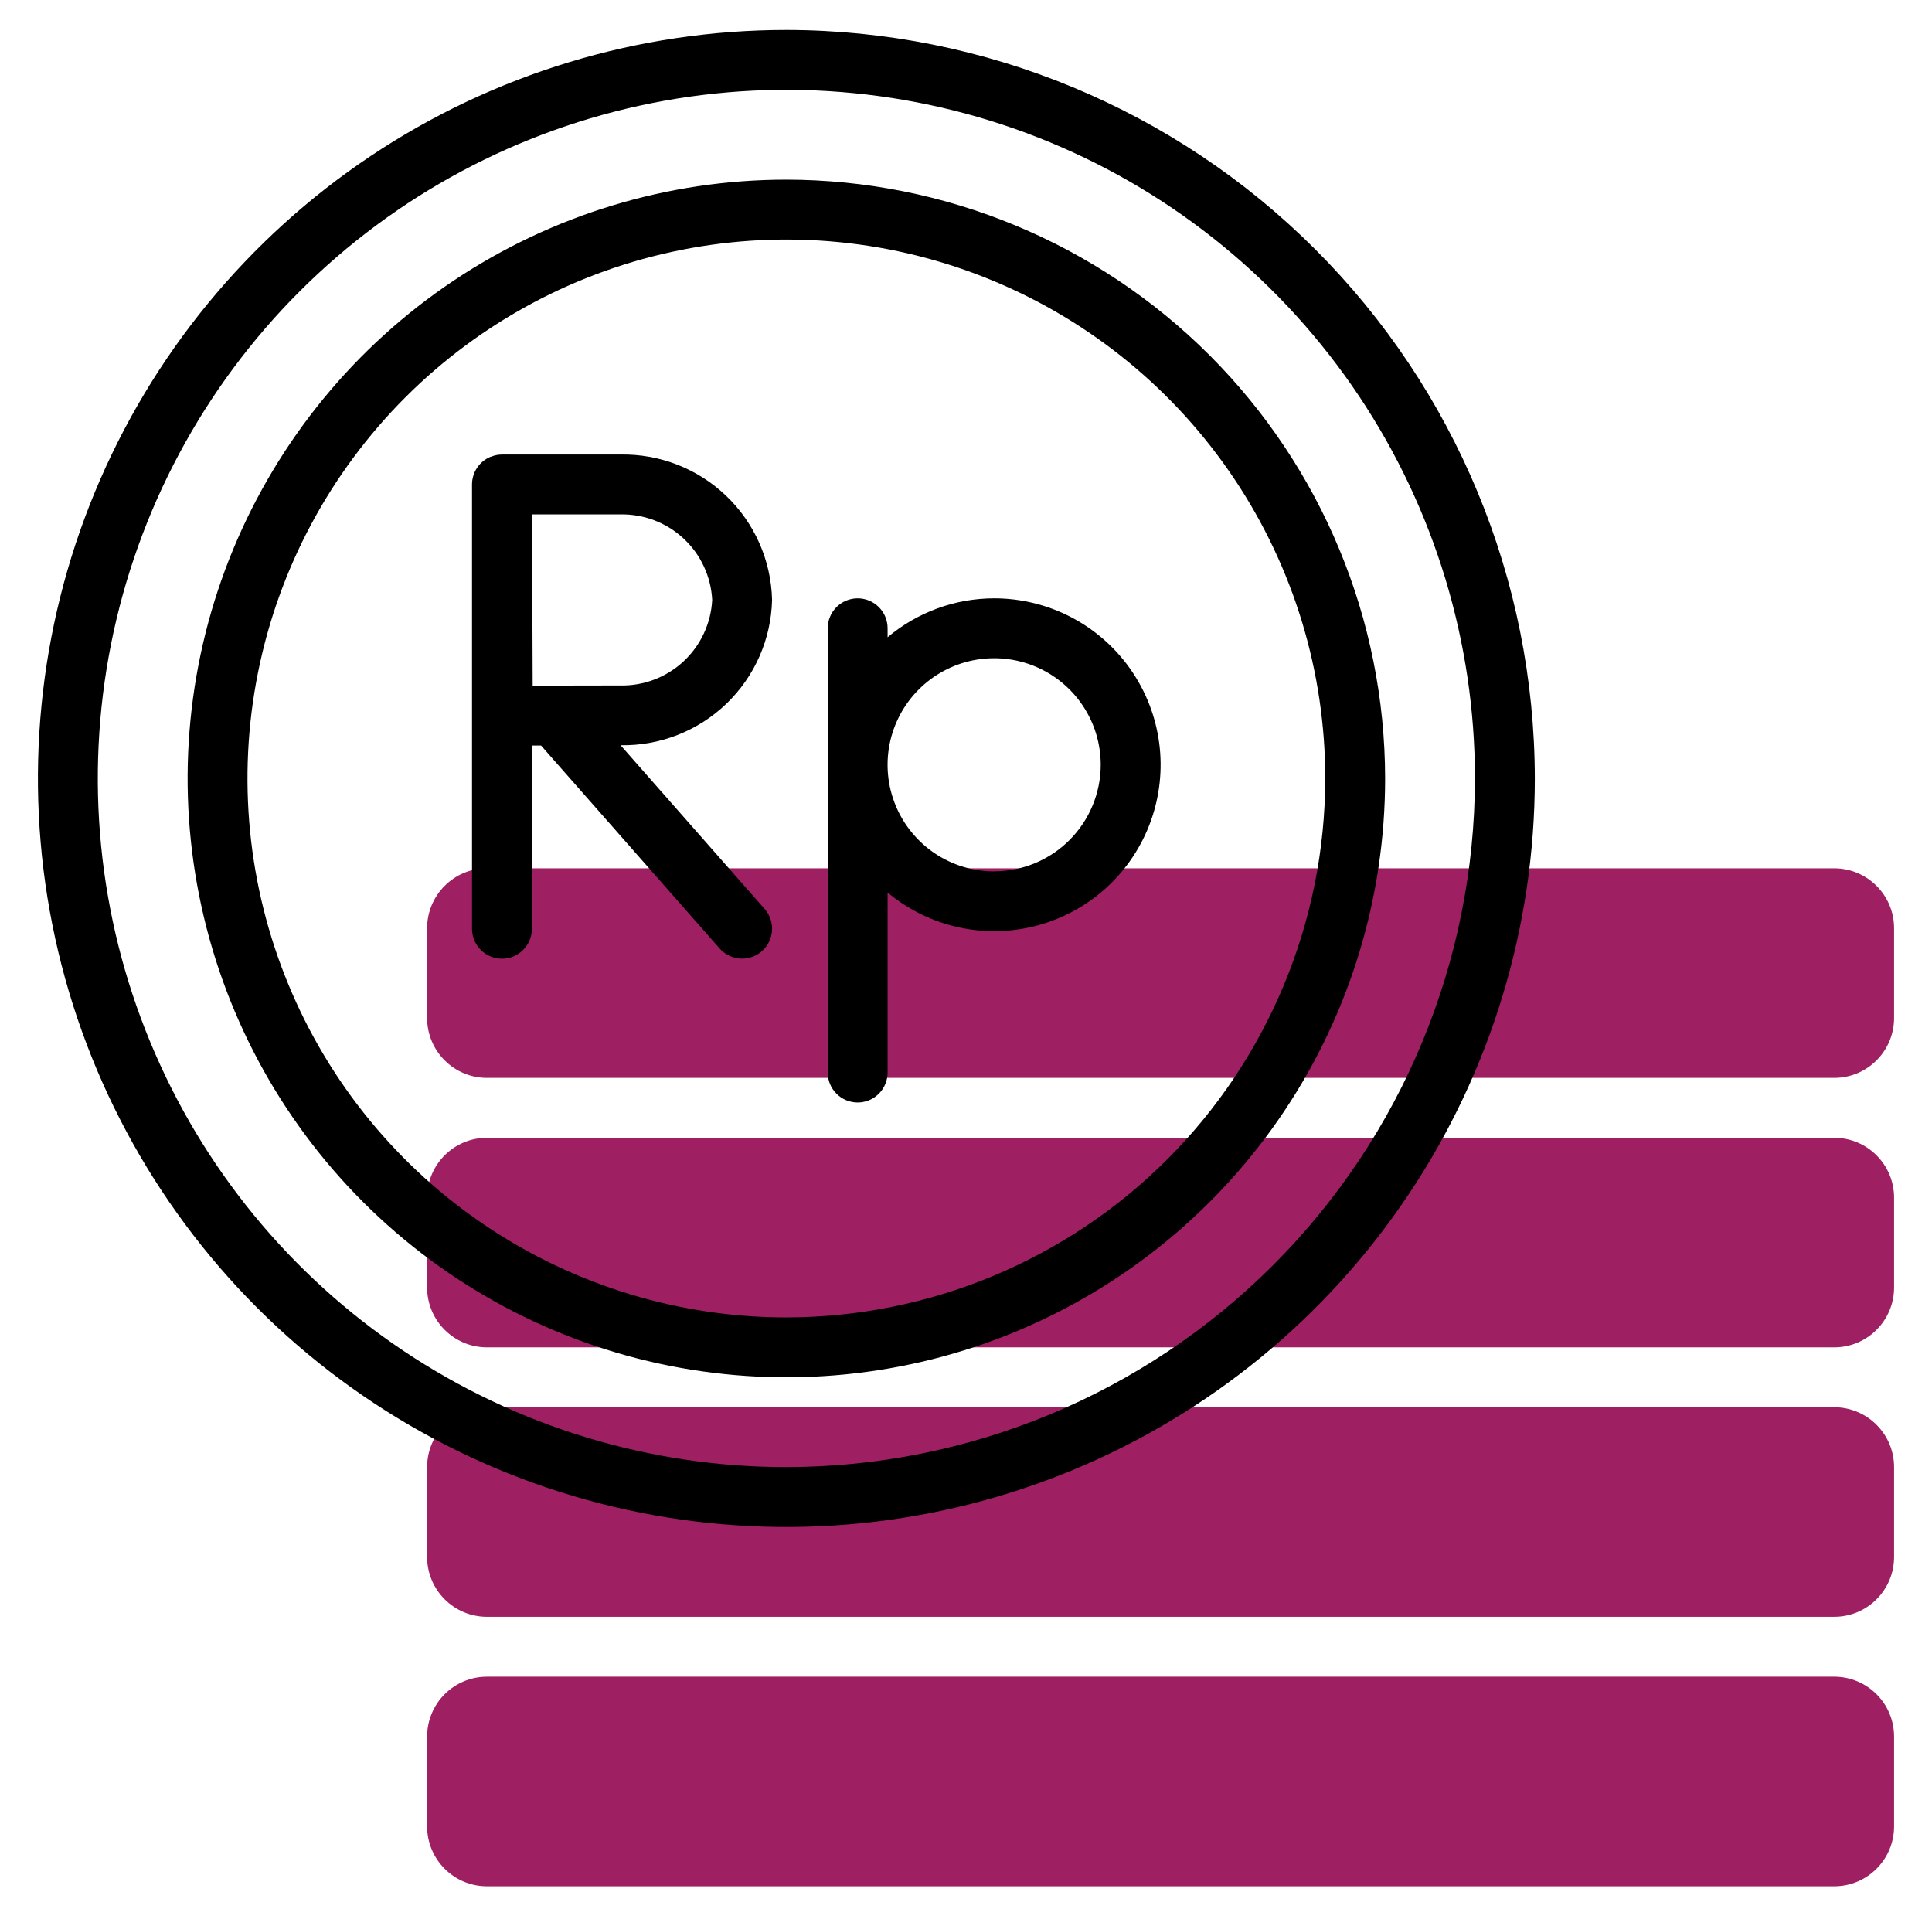 <svg xmlns="http://www.w3.org/2000/svg" width="121" height="120" viewBox="0 0 121 120" fill="none"><path d="M114.875 105H30.5C28.429 105 26.75 106.679 26.75 108.75V114.375C26.75 116.446 28.429 118.125 30.5 118.125H114.875C116.946 118.125 118.625 116.446 118.625 114.375V108.75C118.625 106.679 116.946 105 114.875 105Z" fill="#9E1F62"></path><path d="M114.875 88.125H30.5C28.429 88.125 26.75 89.804 26.75 91.875V97.5C26.75 99.571 28.429 101.25 30.5 101.25H114.875C116.946 101.25 118.625 99.571 118.625 97.5V91.875C118.625 89.804 116.946 88.125 114.875 88.125Z" fill="#9E1F62"></path><path d="M114.875 71.25H30.5C28.429 71.25 26.75 72.929 26.75 75V80.625C26.75 82.696 28.429 84.375 30.5 84.375H114.875C116.946 84.375 118.625 82.696 118.625 80.625V75C118.625 72.929 116.946 71.25 114.875 71.25Z" fill="#9E1F62"></path><path d="M114.875 54.375H30.5C28.429 54.375 26.75 56.054 26.75 58.125V63.75C26.75 65.821 28.429 67.5 30.5 67.5H114.875C116.946 67.5 118.625 65.821 118.625 63.75V58.125C118.625 56.054 116.946 54.375 114.875 54.375Z" fill="#9E1F62"></path><path d="M49.25 1.875C39.979 1.875 30.916 4.624 23.208 9.775C15.499 14.926 9.491 22.246 5.943 30.812C2.395 39.377 1.467 48.802 3.276 57.895C5.084 66.988 9.549 75.34 16.104 81.896C22.66 88.451 31.012 92.916 40.105 94.724C49.198 96.533 58.623 95.605 67.188 92.057C75.754 88.509 83.075 82.501 88.225 74.792C93.376 67.084 96.125 58.021 96.125 48.75C96.111 36.322 91.168 24.407 82.38 15.62C73.593 6.832 61.678 1.889 49.25 1.875ZM49.25 91.875C40.721 91.875 32.383 89.346 25.291 84.607C18.199 79.868 12.672 73.133 9.408 65.253C6.144 57.373 5.29 48.702 6.954 40.337C8.618 31.971 12.725 24.287 18.756 18.256C24.787 12.225 32.471 8.118 40.837 6.454C49.202 4.79 57.873 5.644 65.753 8.908C73.633 12.172 80.368 17.699 85.107 24.791C89.846 31.883 92.375 40.221 92.375 48.75C92.362 60.184 87.814 71.145 79.73 79.23C71.645 87.314 60.684 91.862 49.25 91.875Z" fill="black"></path><path d="M49.25 11.25C41.833 11.25 34.583 13.449 28.416 17.57C22.249 21.69 17.443 27.547 14.604 34.399C11.766 41.252 11.024 48.792 12.471 56.066C13.918 63.34 17.489 70.022 22.733 75.266C27.978 80.511 34.66 84.082 41.934 85.529C49.208 86.976 56.748 86.234 63.601 83.395C70.453 80.557 76.31 75.751 80.43 69.584C84.551 63.417 86.75 56.167 86.75 48.75C86.739 38.808 82.784 29.276 75.754 22.246C68.724 15.216 59.192 11.261 49.25 11.25ZM49.25 82.5C42.575 82.5 36.05 80.521 30.5 76.812C24.949 73.104 20.623 67.833 18.069 61.666C15.515 55.499 14.846 48.713 16.148 42.166C17.451 35.619 20.665 29.605 25.385 24.885C30.105 20.165 36.119 16.951 42.666 15.649C49.213 14.346 55.999 15.015 62.166 17.569C68.333 20.123 73.604 24.449 77.312 30C81.021 35.55 83 42.075 83 48.75C82.99 57.698 79.43 66.276 73.103 72.603C66.776 78.93 58.198 82.49 49.25 82.5Z" fill="black"></path><path d="M48.354 37.568C48.296 35.1 47.262 32.756 45.478 31.049C43.695 29.343 41.308 28.413 38.84 28.463H31.438C31.201 28.464 30.968 28.511 30.749 28.602H30.727C30.383 28.742 30.089 28.982 29.881 29.291C29.674 29.599 29.563 29.962 29.562 30.334V58.161C29.562 58.658 29.76 59.135 30.112 59.487C30.463 59.839 30.94 60.036 31.438 60.036C31.935 60.036 32.412 59.839 32.763 59.487C33.115 59.135 33.312 58.658 33.312 58.161V46.688H33.888L45.072 59.397C45.235 59.581 45.433 59.732 45.654 59.84C45.875 59.949 46.116 60.012 46.361 60.028C46.607 60.043 46.854 60.01 47.087 59.93C47.319 59.85 47.534 59.725 47.719 59.563C47.904 59.4 48.054 59.202 48.163 58.981C48.271 58.76 48.335 58.519 48.35 58.274C48.366 58.028 48.332 57.782 48.253 57.549C48.173 57.316 48.048 57.101 47.885 56.916L38.864 46.667C41.327 46.712 43.708 45.779 45.486 44.075C47.264 42.37 48.295 40.031 48.354 37.568ZM38.84 42.925C37.578 42.925 35.09 42.925 33.361 42.944C33.361 41.235 33.341 38.796 33.341 37.568C33.341 36.538 33.341 33.992 33.328 32.213H38.84C40.309 32.18 41.733 32.721 42.809 33.721C43.885 34.721 44.529 36.101 44.604 37.568C44.529 39.035 43.885 40.416 42.809 41.416C41.733 42.416 40.309 42.957 38.84 42.925Z" fill="black"></path><path d="M62.263 37.469C59.821 37.47 57.458 38.333 55.59 39.906V39.344C55.59 38.846 55.392 38.37 55.041 38.018C54.689 37.666 54.212 37.469 53.715 37.469C53.218 37.469 52.741 37.666 52.389 38.018C52.037 38.37 51.84 38.846 51.84 39.344V67.165C51.84 67.662 52.037 68.139 52.389 68.491C52.741 68.843 53.218 69.04 53.715 69.04C54.212 69.04 54.689 68.843 55.041 68.491C55.392 68.139 55.59 67.662 55.59 67.165V55.891C56.875 56.964 58.4 57.711 60.036 58.069C61.671 58.428 63.369 58.387 64.986 57.95C66.602 57.514 68.09 56.694 69.322 55.561C70.554 54.427 71.496 53.014 72.066 51.439C72.636 49.865 72.819 48.176 72.598 46.517C72.377 44.857 71.76 43.275 70.798 41.904C69.837 40.534 68.559 39.415 67.073 38.643C65.587 37.871 63.937 37.468 62.263 37.469ZM62.263 54.569C60.943 54.569 59.652 54.177 58.554 53.444C57.457 52.71 56.601 51.668 56.096 50.448C55.591 49.228 55.459 47.886 55.716 46.592C55.974 45.297 56.609 44.107 57.543 43.174C58.477 42.24 59.666 41.605 60.961 41.347C62.256 41.09 63.598 41.222 64.817 41.727C66.037 42.232 67.08 43.088 67.813 44.185C68.546 45.283 68.938 46.574 68.938 47.894C68.935 49.663 68.231 51.358 66.979 52.609C65.728 53.86 64.032 54.563 62.263 54.565V54.569Z" fill="black"></path></svg>